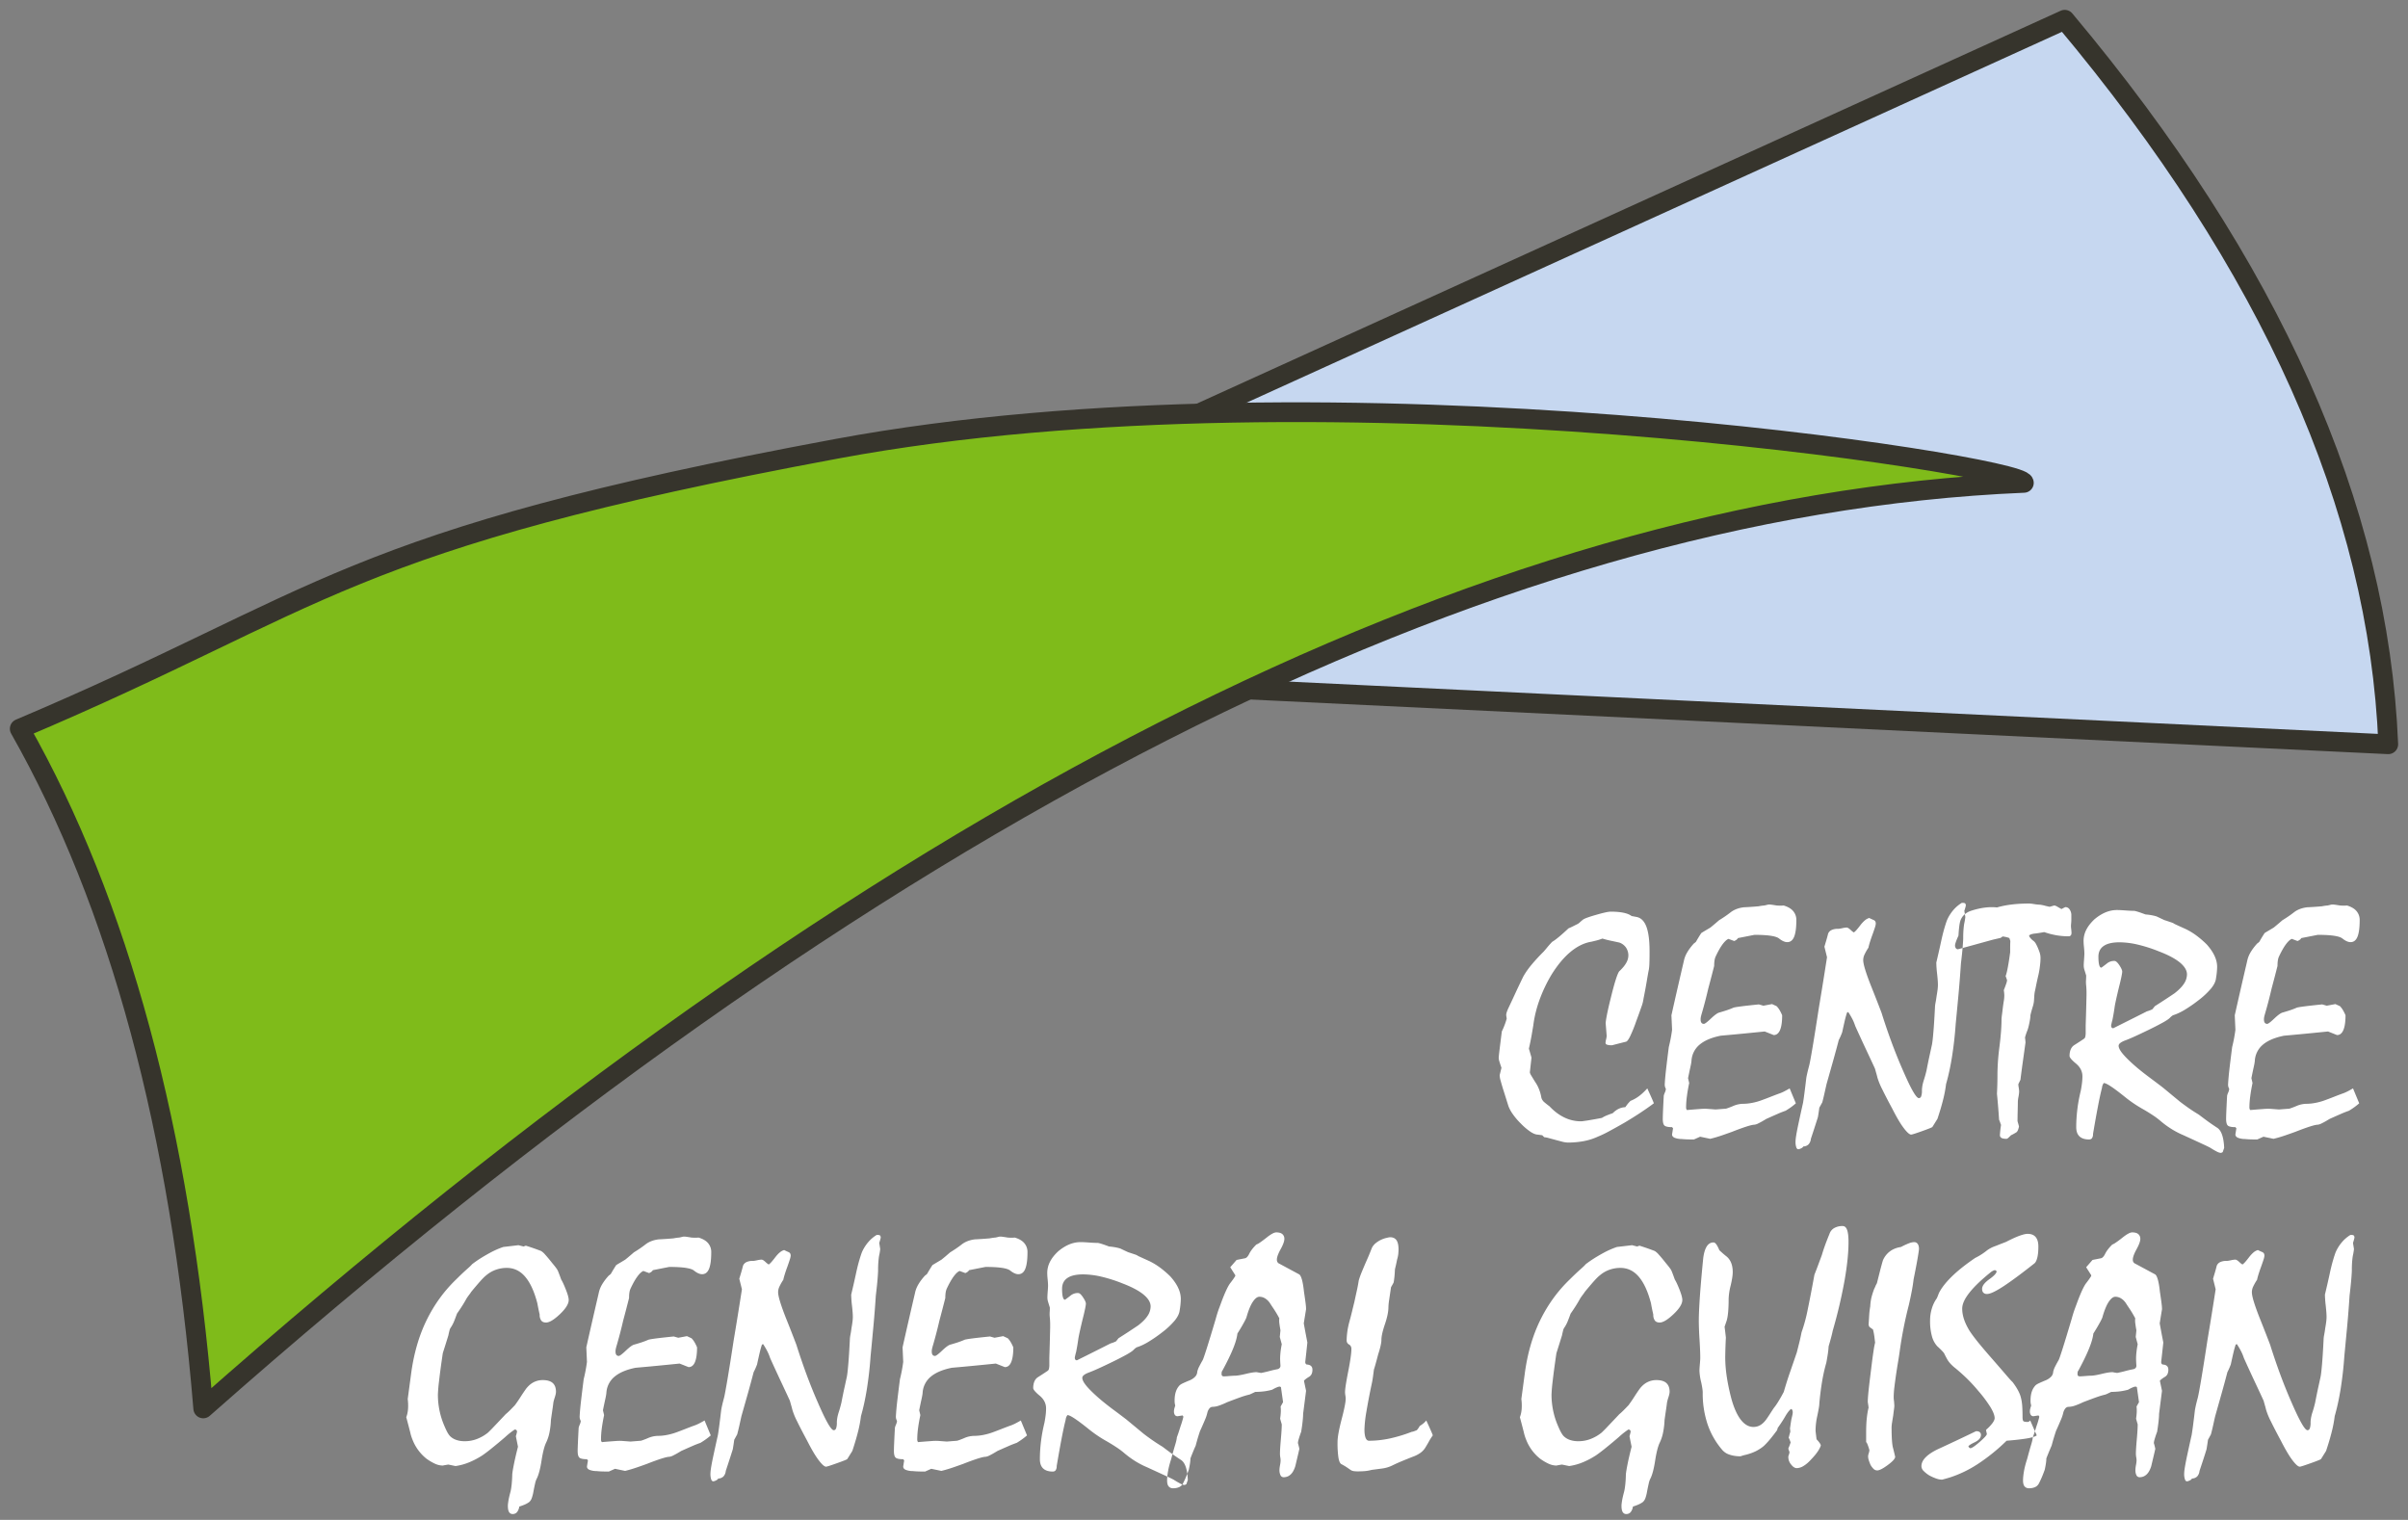 <svg xmlns="http://www.w3.org/2000/svg" width="122" height="77" viewBox="0 0 122 77">
    <rect x="0" y="0" width="122" height="77" fill="#808080" stroke="none"/>
    <g fill="none" fill-rule="evenodd">
        <path fill="#FFF" d="M83.79 55.896c-.166.126-.371.271-.616.435-.246.165-.533.345-.864.543-.297.17-.56.316-.789.439a5.42 5.42 0 0 1-.574.275 3.01 3.01 0 0 1-.72.226 4.29 4.29 0 0 1-.776.07c-.083 0-.175-.012-.277-.037a48.82 48.82 0 0 1-.69-.185 1.402 1.402 0 0 0-.248-.05l-.099-.098-.24-.033c-.104-.005-.23-.057-.375-.156a3.133 3.133 0 0 1-.476-.41 3.374 3.374 0 0 1-.4-.469 1.85 1.85 0 0 1-.22-.402l-.222-.707a11.676 11.676 0 0 1-.174-.583 1.02 1.02 0 0 1-.05-.287l.091-.37a7.841 7.841 0 0 1-.103-.312.714.714 0 0 1-.037-.19c0-.043.014-.177.041-.402l.116-.936a3.73 3.73 0 0 0 .248-.649l-.025-.18c0-.045.01-.095.029-.153.02-.057.045-.122.078-.193.127-.268.254-.54.38-.813.127-.274.254-.54.38-.797.11-.197.253-.4.426-.608a9.51 9.51 0 0 1 .6-.649c.049-.054.11-.126.181-.213.072-.088.157-.184.256-.288.094-.054.208-.138.343-.25.135-.113.296-.256.484-.432a2.7 2.7 0 0 0 .198-.09l.28-.14a.666.666 0 0 0 .104-.082c.041-.038.09-.08.145-.123.06-.055.28-.137.66-.246.38-.11.629-.165.744-.165.254 0 .469.018.645.054.176.035.317.091.421.168l.265.05c.22.049.383.216.487.5.105.285.157.696.157 1.233 0 .252-.002.453-.008.603a2.29 2.29 0 0 1-.025.309c-.033.164-.07.37-.111.62-.042.249-.095.538-.161.866a1.91 1.91 0 0 1-.112.432c-.069.2-.158.447-.268.743a7.355 7.355 0 0 1-.298.735c-.083.167-.151.259-.207.275-.22.055-.457.115-.71.181a.792.792 0 0 1-.256-.029c-.05-.019-.075-.05-.075-.094a.89.89 0 0 1 .03-.18.895.895 0 0 0 .028-.173l-.05-.633c0-.076.023-.227.067-.452.044-.224.11-.512.198-.862.094-.383.176-.686.248-.908.071-.222.13-.36.173-.415.16-.148.277-.289.352-.423a.768.768 0 0 0 .111-.365.725.725 0 0 0-.111-.403.694.694 0 0 0-.335-.263 20.146 20.146 0 0 0-.434-.094 4.795 4.795 0 0 1-.434-.111 2.628 2.628 0 0 1-.31.099l-.235.057c-.37.06-.723.23-1.062.51-.339.279-.662.665-.97 1.158a7.46 7.46 0 0 0-.612 1.285c-.155.43-.26.861-.314 1.294l-.083.489c-.033.194-.08.423-.14.686.05.164.093.315.132.452l-.083.747a.47.47 0 0 0 .075.168c.05.085.126.21.23.374.062.093.117.203.166.329.05.126.088.268.116.427a.43.43 0 0 0 .062.123c.03.044.065.08.103.107.083.071.163.134.24.189.237.252.489.442.756.57.267.13.552.194.855.194.028 0 .13-.014.31-.041.179-.028.426-.071.74-.132.055-.038.128-.076.218-.115.091-.038.2-.08.327-.123.11-.11.22-.187.33-.234a.79.79 0 0 1 .306-.07l.103-.14c.042-.054.095-.114.162-.18.165-.066.316-.152.454-.259.138-.107.27-.231.397-.374.22.477.33.729.33.756zm6.882-.756l.314.756c-.06.055-.133.114-.218.177-.086.063-.186.13-.302.2a4.955 4.955 0 0 0-.417.165c-.163.071-.349.154-.558.247-.16.098-.29.172-.393.221a.614.614 0 0 1-.21.074c-.072 0-.203.03-.393.09-.19.061-.44.151-.748.272-.165.06-.34.122-.524.185a7.02 7.02 0 0 1-.575.168l-.512-.107-.314.14c-.105 0-.21-.001-.318-.004a3.677 3.677 0 0 1-.31-.02.941.941 0 0 1-.36-.066c-.08-.039-.12-.094-.12-.165l.05-.312-.05-.057c-.187 0-.312-.025-.375-.074-.064-.05-.095-.165-.095-.345 0-.083.004-.22.012-.411.008-.192.02-.441.037-.748 0-.027.018-.085.054-.172a.588.588 0 0 0 .054-.19.501.501 0 0 1-.05-.13.55.55 0 0 1-.008-.09c.01-.214.034-.477.07-.79.036-.312.081-.681.136-1.108a7.71 7.71 0 0 0 .166-.871l-.033-.74c.203-.909.413-1.823.628-2.743.033-.164.095-.32.186-.468.09-.148.2-.29.326-.428a.514.514 0 0 0 .107-.09 7.91 7.91 0 0 1 .265-.435c.033-.022.087-.055.16-.099l.303-.18a16.048 16.048 0 0 0 .438-.37c.209-.126.403-.259.582-.399.18-.14.404-.226.674-.258a17.666 17.666 0 0 0 .743-.05c.11-.022.207-.035.29-.04.055-.012.103-.023.144-.034a.44.44 0 0 1 .112-.016c.033 0 .078.004.136.012.058.008.136.02.235.037.078.006.144.008.199.008.055 0 .107-.002.157-.008.22.066.383.162.487.288a.684.684 0 0 1 .157.452c0 .377-.037.658-.111.842-.075.183-.192.275-.351.275-.122 0-.26-.062-.414-.185-.154-.123-.57-.185-1.247-.185l-.835.164a.299.299 0 0 1-.095.099.642.642 0 0 1-.095.05l-.29-.108c-.087.033-.187.124-.297.271-.11.148-.226.351-.347.608a.727.727 0 0 0-.062.206c-.014.082-.02.178-.02.287-.1.395-.199.775-.298 1.142a22.293 22.293 0 0 1-.33 1.265c-.017.055-.03.107-.042.156a.676.676 0 0 0-.016.148c0 .071.014.126.041.164.028.039.069.058.124.058.05 0 .17-.09.36-.271.19-.18.331-.282.425-.304.116-.033.233-.069.351-.107a4.15 4.15 0 0 0 .368-.14c.05-.016.18-.038.392-.065.213-.028.509-.06.889-.099l.231.066.438-.082.231.106a.993.993 0 0 1 .153.202c.047.08.09.165.128.258 0 .33-.035.578-.107.748-.072.17-.18.255-.322.255l-.455-.181c-.374.038-.745.075-1.111.11-.367.036-.74.07-1.12.104-.463.093-.818.243-1.066.451a1.149 1.149 0 0 0-.413.822c-.005.071-.025.18-.058.328-.033.148-.071.332-.116.55l.058.247c-.05.236-.088.457-.115.666a4.303 4.303 0 0 0-.042.558.22.22 0 0 0 .025.12c.017.024.036.03.058.02.264-.022.476-.039.636-.05a2.59 2.59 0 0 1 .339-.008l.438.033.52-.04c.056-.012.175-.056.36-.132a1.32 1.32 0 0 1 .5-.115c.16 0 .32-.017.483-.05.163-.032.318-.076.467-.131.149-.055.296-.11.442-.168.146-.058.294-.114.442-.169.055-.016.128-.046.22-.09.09-.044.196-.102.317-.173zm1.893-6.645l-.132-.534.099-.333c.033-.112.063-.223.09-.333a.352.352 0 0 1 .17-.176.699.699 0 0 1 .318-.062c.05 0 .125-.01.227-.033a1.2 1.2 0 0 1 .22-.033c.049 0 .115.039.198.115.082.077.14.12.173.132a.931.931 0 0 0 .145-.14c.058-.066.128-.153.21-.263.072-.087.141-.159.207-.213a.586.586 0 0 1 .215-.115c.088.044.165.08.231.107a.187.187 0 0 1 .079.073.26.26 0 0 1 .02.115.813.813 0 0 1-.04.177c-.028.09-.07.212-.125.366a7.45 7.45 0 0 0-.14.41c-.033.11-.055.195-.066.255a2.7 2.7 0 0 0-.195.34.68.68 0 0 0-.07.284c0 .11.033.273.1.49.065.215.162.485.289.808.176.438.355.896.537 1.372.165.526.338 1.034.52 1.524s.372.96.57 1.409c.204.47.372.821.504 1.051.133.23.232.345.298.345.055 0 .095-.031.12-.094a.882.882 0 0 0 .037-.3c0-.055.007-.126.02-.214.014-.087.038-.183.07-.287.05-.148.097-.315.141-.501.055-.285.106-.534.153-.748l.12-.55c.022-.099.047-.307.074-.625.028-.317.055-.747.083-1.29 0-.054.01-.13.029-.23.02-.098.037-.21.054-.336.022-.126.038-.234.05-.325.01-.09.016-.17.016-.242 0-.126-.014-.313-.042-.563a5.597 5.597 0 0 1-.04-.562c.082-.345.159-.682.23-1.01.061-.285.119-.522.174-.711.055-.19.102-.333.14-.431a2.04 2.04 0 0 1 .323-.514 1.78 1.78 0 0 1 .421-.357h.066c.055 0 .093.01.112.033.02.022.029.057.029.106a2.534 2.534 0 0 1-.075.263c.017.099.033.203.05.312a3.194 3.194 0 0 1-.058.345c-.01.06-.022.152-.033.276a5.138 5.138 0 0 0-.016.447c0 .066-.009.207-.025.423-.017.217-.047.506-.091.867a55.904 55.904 0 0 1-.12 1.536c-.047.51-.095 1.019-.145 1.528a18.903 18.903 0 0 1-.19 1.68c-.082.507-.181.96-.297 1.36a6.24 6.24 0 0 1-.153.805c-.074.295-.17.616-.285.96l-.256.411c-.017.022-.19.092-.52.21-.331.118-.516.176-.554.176-.083 0-.207-.108-.372-.324-.166-.216-.361-.546-.587-.99-.215-.4-.386-.73-.512-.99a3.411 3.411 0 0 1-.24-.587 3.388 3.388 0 0 0-.05-.189 37.397 37.397 0 0 1-.074-.263c-.11-.24-.25-.54-.417-.895a86.395 86.395 0 0 1-.583-1.265 2.275 2.275 0 0 0-.144-.35 3.979 3.979 0 0 0-.211-.357l-.058.025c-.038.11-.077.246-.116.41-.038.165-.082.362-.132.592a3.38 3.38 0 0 1-.173.394c-.083.318-.177.663-.281 1.035l-.339 1.2-.1.443a9.863 9.863 0 0 1-.115.477l-.149.27a12.77 12.77 0 0 1-.074.485 73.558 73.558 0 0 1-.355 1.093.475.475 0 0 1-.12.283.381.381 0 0 1-.26.103.217.217 0 0 1-.067.07.534.534 0 0 1-.165.07c-.055.01-.096-.018-.124-.086a.84.84 0 0 1-.041-.3c0-.077.014-.197.041-.362.028-.164.07-.372.124-.624a86.002 86.002 0 0 1 .215-.978c.022-.131.047-.304.074-.517.028-.214.058-.46.091-.74.011-.07.03-.16.054-.266.025-.107.057-.232.095-.374.028-.11.083-.407.165-.891.083-.485.19-1.16.323-2.025.143-.85.28-1.704.413-2.563zm8.61-2.522c.226-.066.472-.115.74-.148.267-.033.563-.05.888-.05.06 0 .15.01.268.03.119.019.214.028.286.028.104.017.184.033.24.05.06.016.142.035.247.057l.231-.066c.05.006.104.026.162.062.057.035.128.075.21.119.044-.027.108-.06.19-.099.083 0 .15.032.203.095a.529.529 0 0 1 .103.267v.259c0 .084-.005.173-.016.267a.94.94 0 0 0 .008.205c.01.093.016.164.016.213 0 .06-.013.105-.041.132a.146.146 0 0 1-.107.041c-.21 0-.416-.018-.62-.053a3.874 3.874 0 0 1-.612-.16c-.176.032-.33.057-.462.073a.823.823 0 0 0-.232.05c-.05.022-.074.049-.074.082a.776.776 0 0 0 .231.246.546.546 0 0 1 .132.177c.05.09.102.212.157.365a.89.89 0 0 1 .058.329c0 .115-.01.259-.033.431a3.727 3.727 0 0 1-.074.423c-.05.214-.088.39-.116.53-.027.14-.05.245-.066.316-.01.055-.02.12-.025.198l-.016.262a1.383 1.383 0 0 1-.066.308 6.808 6.808 0 0 0-.116.423c0 .072-.008.154-.025.247-.016.093-.038.2-.066.32a1.733 1.733 0 0 1-.078.243c-.036.09-.07.195-.104.316.011.082.02.167.025.255l-.066.476-.1.715c-.032.24-.063.473-.09.698-.033.066-.069.14-.107.222 0 .038.006.097.02.176.014.08.02.144.02.193 0 .06-.01.15-.032.267a1.58 1.58 0 0 0-.033.26c0 .103-.003.265-.009.484-.005.219-.008.383-.008.493.028.093.053.183.075.27a1.106 1.106 0 0 1-.054.186.28.28 0 0 1-.079.11c-.099.06-.19.11-.272.148-.055.055-.1.099-.137.132-.035.033-.067.049-.095.049-.12 0-.206-.016-.256-.05a.151.151 0 0 1-.074-.13c.01-.181.03-.357.058-.526a.702.702 0 0 1-.038-.099 1.972 1.972 0 0 0-.062-.164 39.463 39.463 0 0 0-.107-1.315c.017-.323.025-.649.025-.977 0-.154.007-.347.02-.58.014-.232.04-.502.079-.808.039-.307.066-.575.083-.805.016-.23.024-.42.024-.567 0-.066.007-.15.021-.25.014-.102.029-.227.046-.375.016-.126.033-.24.05-.34.016-.102.024-.194.024-.276 0-.044-.003-.09-.008-.14a4.265 4.265 0 0 0-.017-.13c.055-.138.096-.249.124-.333a.715.715 0 0 0 .041-.169 3.278 3.278 0 0 0-.074-.213c.033-.077.069-.215.107-.415.039-.2.08-.462.124-.785v-.238c0-.093.003-.205.009-.337l-.05-.148a.796.796 0 0 0-.12-.04 1.496 1.496 0 0 0-.219-.042l-.107.074-.22.05a5.826 5.826 0 0 0-.235.057c-.573.159-1.14.315-1.702.468a.13.13 0 0 1-.107-.053.229.229 0 0 1-.042-.144c0-.033.014-.09.042-.173.027-.082.071-.188.132-.32.01-.192.025-.35.041-.476.017-.126.036-.222.058-.288a.75.75 0 0 1 .203-.304c.09-.082.2-.145.326-.189.253-.082.49-.137.71-.164.22-.027.425-.03.612-.008zm6.164 7.007c0 .11.079.256.236.44.157.183.392.409.706.677.204.17.415.335.633.497.217.162.433.324.648.489.094.076.215.176.364.3l.52.43c.144.11.294.22.45.33.158.109.327.219.509.328.121.093.256.194.405.304.149.11.32.227.512.353.11.066.196.185.256.358.06.172.097.395.108.669l-.075.214-.082.04a.52.52 0 0 1-.22-.07 4.438 4.438 0 0 1-.342-.2 8.594 8.594 0 0 0-.376-.181c-.223-.104-.544-.252-.963-.444a4.333 4.333 0 0 1-.636-.332 4.702 4.702 0 0 1-.529-.39 3.65 3.65 0 0 0-.36-.272 9 9 0 0 0-.516-.32 6.514 6.514 0 0 1-.884-.591c-.298-.241-.54-.425-.727-.55-.187-.127-.317-.19-.389-.19a.457.457 0 0 0-.09.238c-.067.258-.137.582-.211.974-.075.391-.156.847-.244 1.368a.362.362 0 0 1-.05.21c-.033.046-.082.069-.148.069-.215 0-.378-.052-.488-.156-.11-.104-.165-.26-.165-.468 0-.28.018-.573.054-.88.035-.306.095-.63.177-.969.028-.148.049-.28.062-.398a2.81 2.81 0 0 0 .021-.325c0-.252-.109-.468-.326-.649-.218-.18-.327-.309-.327-.386 0-.12.018-.226.054-.316a.499.499 0 0 1 .161-.218c.182-.115.35-.224.504-.328a.17.17 0 0 0 .079-.111.893.893 0 0 0 .02-.218v-.353c.017-.487.03-.994.042-1.52v-.18a4 4 0 0 0-.017-.32 1.57 1.57 0 0 1-.008-.276c.005-.085.008-.163.008-.234l-.087-.283a.759.759 0 0 1-.037-.226c0-.066.006-.169.017-.308.01-.14.016-.24.016-.3 0-.077-.007-.184-.02-.32a3.383 3.383 0 0 1-.021-.313c0-.197.045-.386.136-.567.091-.18.23-.358.417-.534.182-.153.368-.27.558-.349.19-.08.384-.119.583-.119.093 0 .233.007.417.02.185.014.33.021.434.021.071 0 .267.06.587.181.126.011.24.026.338.045.1.02.18.04.24.062l.322.152a.772.772 0 0 0 .166.061 8.9 8.9 0 0 0 .243.083c.07.021.126.049.17.082a77.862 77.862 0 0 0 .578.263c.198.098.384.213.558.345.173.131.337.273.492.427.176.197.308.39.396.579.088.189.132.376.132.563a3.783 3.783 0 0 1-.058.575c-.016.158-.099.33-.247.513a4.006 4.006 0 0 1-.645.604 7.19 7.19 0 0 1-.694.48c-.215.129-.413.22-.595.275a.904.904 0 0 0-.165.14c-.055.055-.171.132-.347.23a15.2 15.2 0 0 1-.72.37c-.55.268-.941.445-1.173.53-.23.085-.347.176-.347.275zm-.867-3.96c.104-.076.204-.152.297-.226a.57.57 0 0 1 .364-.11c.066 0 .147.072.244.217.096.145.144.254.144.325 0 .038-.014.126-.041.263-.028.137-.072.323-.132.558-.127.531-.199.864-.215.998a10.37 10.37 0 0 1-.108.629 2.69 2.69 0 0 0-.066.279c0 .05.01.085.03.107a.1.1 0 0 0 .078.033c1.096-.548 1.663-.833 1.702-.855a1.662 1.662 0 0 0 .281-.107l.124-.156c.32-.202.65-.418.991-.648.215-.165.375-.326.48-.485a.86.86 0 0 0 .157-.477c0-.202-.119-.402-.356-.6-.237-.196-.592-.385-1.066-.566a7.468 7.468 0 0 0-1.099-.35 4.16 4.16 0 0 0-.9-.11c-.353 0-.619.062-.798.185-.179.123-.268.305-.268.546 0 .186.014.327.041.423.028.096.066.138.116.127zm12.742 6.12l.314.756c-.061.055-.134.114-.22.177-.085.063-.185.13-.3.2a4.955 4.955 0 0 0-.418.165c-.163.071-.349.154-.558.247-.16.098-.29.172-.393.221a.614.614 0 0 1-.21.074c-.072 0-.203.03-.393.09-.19.061-.439.151-.748.272-.165.06-.34.122-.524.185a7.02 7.02 0 0 1-.575.168l-.512-.107-.314.14c-.105 0-.21-.001-.318-.004a3.677 3.677 0 0 1-.31-.02.941.941 0 0 1-.36-.066c-.08-.039-.12-.094-.12-.165l.05-.312-.05-.057c-.186 0-.312-.025-.375-.074-.063-.05-.095-.165-.095-.345 0-.083.004-.22.012-.411.009-.192.02-.441.037-.748 0-.027.018-.085.054-.172a.588.588 0 0 0 .054-.19.501.501 0 0 1-.05-.13.55.55 0 0 1-.008-.09c.011-.214.034-.477.07-.79.036-.312.082-.681.137-1.108a7.71 7.71 0 0 0 .165-.871l-.033-.74c.204-.909.413-1.823.628-2.743.033-.164.095-.32.186-.468.09-.148.2-.29.326-.428a.514.514 0 0 0 .108-.09 7.909 7.909 0 0 1 .264-.435c.033-.022.087-.055.161-.099l.302-.18a16.046 16.046 0 0 0 .438-.37c.209-.126.403-.259.582-.399.18-.14.404-.226.674-.258a17.666 17.666 0 0 0 .743-.05c.11-.022.207-.035.29-.04.055-.012.103-.023.144-.034a.44.44 0 0 1 .112-.016c.033 0 .078.004.136.012.058.008.136.02.236.037.077.006.143.008.198.008.055 0 .107-.002.157-.008.22.066.383.162.487.288a.684.684 0 0 1 .157.452c0 .377-.037.658-.111.842-.074.183-.192.275-.351.275-.122 0-.26-.062-.413-.185-.155-.123-.57-.185-1.248-.185l-.835.164a.299.299 0 0 1-.095.099.642.642 0 0 1-.095.05l-.29-.108c-.087.033-.186.124-.297.271-.11.148-.225.351-.347.608a.727.727 0 0 0-.062.206c-.013.082-.02.178-.02.287a67.2 67.2 0 0 1-.298 1.142 22.292 22.292 0 0 1-.33 1.265c-.017.055-.03.107-.042.156a.676.676 0 0 0-.016.148c0 .071.014.126.041.164.028.039.07.058.124.058.05 0 .17-.09.36-.271.19-.18.332-.282.425-.304.116-.033.233-.069.351-.107a4.15 4.15 0 0 0 .368-.14c.05-.016.18-.038.393-.065.212-.028.508-.06.888-.099l.231.066.438-.082.232.106a.993.993 0 0 1 .152.202c.047.08.09.165.129.258 0 .33-.036.578-.108.748-.072.17-.179.255-.322.255l-.455-.181c-.374.038-.745.075-1.111.11-.366.036-.74.07-1.12.104-.462.093-.818.243-1.066.451a1.149 1.149 0 0 0-.413.822c-.005.071-.025.18-.058.328a27.05 27.05 0 0 0-.115.55l.057.247c-.05.236-.088.457-.115.666a4.303 4.303 0 0 0-.042.558.22.22 0 0 0 .025.12c.017.024.036.03.058.02.265-.022.477-.039.636-.05a2.59 2.59 0 0 1 .34-.008l.437.033.52-.04c.056-.012.176-.056.36-.132a1.32 1.32 0 0 1 .5-.115c.16 0 .321-.017.483-.05.163-.032.319-.076.467-.131.15-.055.296-.11.442-.168.146-.058.294-.114.443-.169.055-.016.128-.046.219-.09.09-.044.196-.102.318-.173zM26.64 63.108a12.76 12.76 0 0 1 .777.271.896.896 0 0 1 .202.181c.09.099.208.238.351.42.16.19.255.318.285.381.03.063.09.218.178.464.06.093.139.262.235.506.097.243.145.42.145.53 0 .197-.149.436-.446.718-.298.282-.532.423-.703.423-.11 0-.191-.034-.243-.102a.487.487 0 0 1-.079-.3c-.05-.22-.088-.408-.116-.567-.154-.597-.359-1.046-.615-1.347-.256-.302-.569-.452-.938-.452-.187 0-.37.031-.55.094a1.553 1.553 0 0 0-.491.284c-.077.06-.18.161-.306.304-.127.142-.278.32-.454.534a1.149 1.149 0 0 1-.091.131 3.44 3.44 0 0 0-.14.197c-.05.093-.115.204-.195.333-.08.129-.178.275-.293.44-.05.142-.1.273-.149.394a1.8 1.8 0 0 1-.182.336.402.402 0 0 0-.05.128 5.61 5.61 0 0 0-.057.25l-.128.411-.153.485c-.088.597-.152 1.069-.19 1.417a8.076 8.076 0 0 0-.058.677 3.97 3.97 0 0 0 .256 1.413c.066.17.13.315.19.436.06.12.119.208.174.263a.815.815 0 0 0 .314.189c.126.043.267.065.421.065.22 0 .43-.038.628-.115a2.08 2.08 0 0 0 .554-.32 6.37 6.37 0 0 0 .297-.3c.149-.156.35-.368.603-.637.055-.043.123-.105.203-.184.08-.08.166-.169.26-.267.105-.143.203-.285.293-.428.091-.142.184-.279.277-.41.116-.148.244-.258.385-.329a1 1 0 0 1 .458-.107c.226 0 .394.05.504.148.11.099.165.247.165.444 0 .066-.019.157-.057.275-.039.118-.064.21-.075.275a9.64 9.64 0 0 1-.05.366l-.074.513a3.985 3.985 0 0 1-.078.657 2.099 2.099 0 0 1-.17.501c-.088.187-.163.485-.227.896-.063.41-.142.712-.235.903a.943.943 0 0 0-.091.26 9.651 9.651 0 0 0-.091.447 1.894 1.894 0 0 1-.079.296.483.483 0 0 1-.128.197 1.22 1.22 0 0 1-.181.107c-.078.038-.185.079-.323.123a.577.577 0 0 1-.115.283.281.281 0 0 1-.224.095.198.198 0 0 1-.177-.099c-.042-.066-.062-.172-.062-.32 0-.055.01-.141.029-.26.019-.117.053-.266.103-.447.022-.087.041-.205.058-.353.016-.148.027-.329.033-.542.01-.11.04-.282.087-.518.047-.235.114-.525.202-.87l-.107-.534c.022-.066.041-.14.058-.222 0-.039-.01-.067-.03-.086-.019-.02-.048-.03-.086-.03a3.827 3.827 0 0 0-.48.379 25.73 25.73 0 0 1-.71.591 8.144 8.144 0 0 1-.446.337c-.22.142-.444.26-.67.353a2.838 2.838 0 0 1-.694.19l-.363-.075c-.11.017-.204.033-.281.05a.972.972 0 0 1-.389-.09 2.479 2.479 0 0 1-.446-.264 2.283 2.283 0 0 1-.694-.944 2.278 2.278 0 0 1-.124-.395 48.21 48.21 0 0 0-.198-.755c.05-.132.08-.274.09-.428a2.513 2.513 0 0 0-.016-.493l.165-1.232c.133-1.03.393-1.944.781-2.743.389-.8.894-1.498 1.517-2.095.209-.208.385-.375.528-.501.144-.126.235-.214.273-.263.121-.093.255-.186.4-.28.147-.092.305-.186.476-.279a4.355 4.355 0 0 1 .702-.312l.769-.09.256.066.116-.042zm9.056 8.856l.314.756c-.06.054-.133.113-.219.176-.085.063-.186.13-.301.201a4.955 4.955 0 0 0-.418.165c-.162.07-.348.153-.557.246-.16.099-.291.173-.393.222a.614.614 0 0 1-.21.074c-.072 0-.203.03-.393.09s-.44.15-.748.271c-.165.06-.34.122-.525.185a7.02 7.02 0 0 1-.574.169l-.512-.107-.314.14c-.105 0-.211-.002-.318-.005a3.677 3.677 0 0 1-.31-.02.941.941 0 0 1-.36-.066c-.08-.038-.12-.093-.12-.164l.05-.312-.05-.058c-.187 0-.312-.025-.375-.074-.064-.05-.096-.164-.096-.345 0-.082.005-.219.013-.41.008-.192.02-.441.037-.748 0-.027.018-.085.054-.173a.588.588 0 0 0 .053-.189.501.501 0 0 1-.05-.131.55.55 0 0 1-.007-.09c.01-.214.034-.477.07-.789.036-.312.081-.682.136-1.109a7.71 7.71 0 0 0 .165-.87l-.033-.74c.204-.91.414-1.824.628-2.744.033-.164.095-.32.186-.468.091-.148.2-.29.327-.427a.514.514 0 0 0 .107-.09 7.91 7.91 0 0 1 .265-.436c.033-.022.086-.055.16-.098.075-.044.176-.104.302-.181a16.048 16.048 0 0 0 .438-.37c.21-.126.404-.259.583-.398.179-.14.403-.226.673-.259a17.665 17.665 0 0 0 .744-.05c.11-.021.207-.035.29-.04.054-.011.102-.022.144-.033a.44.44 0 0 1 .111-.017c.033 0 .079.005.137.013.058.008.136.02.235.037.077.005.143.008.199.008.055 0 .107-.003.157-.008.22.065.382.161.487.287a.684.684 0 0 1 .157.452c0 .378-.037.659-.111.842-.075.183-.192.275-.352.275-.12 0-.259-.061-.413-.185-.154-.123-.57-.184-1.248-.184-.28.054-.559.11-.834.164a.299.299 0 0 1-.095.098.642.642 0 0 1-.095.05l-.29-.107c-.088.033-.187.123-.297.271-.11.148-.226.35-.347.608a.727.727 0 0 0-.062.205c-.014.082-.02.178-.02.288-.1.394-.199.775-.298 1.142a22.293 22.293 0 0 1-.33 1.265c-.017.054-.03.106-.042.156a.676.676 0 0 0-.016.148c0 .07.013.126.04.164.028.038.07.057.125.057.05 0 .17-.09.36-.27.19-.181.331-.283.425-.305.116-.032.233-.068.351-.106a4.15 4.15 0 0 0 .368-.14c.05-.016.18-.038.392-.066.212-.027.508-.06.889-.098l.23.065.439-.082.231.107a.993.993 0 0 1 .153.201c.047.08.09.166.128.259 0 .329-.036.578-.107.748-.072.17-.18.254-.323.254l-.454-.18c-.375.038-.745.075-1.111.11-.367.036-.74.07-1.12.103-.463.093-.818.244-1.066.452a1.149 1.149 0 0 0-.413.821c-.006.072-.025.181-.058.329-.033.148-.072.331-.116.55l.058.247c-.05.235-.088.457-.116.665a4.303 4.303 0 0 0-.04.559.22.22 0 0 0 .024.119c.016.024.036.031.058.02.264-.022.476-.038.636-.049a2.59 2.59 0 0 1 .339-.008l.438.033.52-.041c.055-.011.175-.055.36-.132a1.32 1.32 0 0 1 .5-.115c.16 0 .32-.016.483-.05.163-.032.318-.076.467-.13.149-.055.296-.111.442-.169.146-.057.293-.114.442-.168.055-.017.128-.047.22-.09.09-.044.196-.102.317-.173zm1.893-6.646l-.133-.534.1-.332c.033-.113.063-.224.09-.333a.352.352 0 0 1 .17-.177.699.699 0 0 1 .318-.061c.05 0 .125-.011.227-.033a1.2 1.2 0 0 1 .22-.033c.049 0 .115.038.197.115.083.077.14.12.174.131a.931.931 0 0 0 .145-.14c.057-.065.128-.153.21-.262.072-.088.14-.159.207-.214a.586.586 0 0 1 .215-.115c.088.044.165.08.231.107a.187.187 0 0 1 .079.074.26.26 0 0 1 .02.115.813.813 0 0 1-.041.177c-.028.09-.069.212-.124.365a7.45 7.45 0 0 0-.14.41c-.034.11-.056.195-.067.256a2.7 2.7 0 0 0-.194.34.68.68 0 0 0-.07.284c0 .11.033.272.1.489.065.216.162.486.288.809.177.438.356.895.537 1.372.166.525.34 1.033.521 1.523.182.49.372.96.57 1.41.204.47.372.82.504 1.05.132.23.232.346.298.346.055 0 .095-.032.12-.095a.882.882 0 0 0 .037-.3c0-.054.007-.126.02-.213.014-.088.038-.184.07-.288.05-.148.097-.315.141-.5.055-.286.106-.535.153-.748l.12-.55c.022-.1.047-.307.074-.625.028-.318.055-.748.083-1.29 0-.054.01-.131.029-.23.019-.098.037-.21.053-.337.022-.125.039-.234.05-.324.011-.09.017-.171.017-.242 0-.126-.014-.314-.042-.563a5.597 5.597 0 0 1-.041-.563c.083-.345.16-.682.231-1.01.06-.285.119-.522.174-.71.055-.19.102-.333.14-.432a2.04 2.04 0 0 1 .323-.513 1.78 1.78 0 0 1 .421-.358h.066c.055 0 .092.011.112.033.019.022.029.058.029.107a2.534 2.534 0 0 1-.075.263c.017.098.033.202.05.312a3.194 3.194 0 0 1-.058.345c-.011.06-.022.152-.033.275a5.138 5.138 0 0 0-.017.448c0 .066-.008.207-.024.423-.017.216-.047.505-.091.867a55.903 55.903 0 0 1-.12 1.536c-.047.509-.095 1.018-.145 1.528a18.903 18.903 0 0 1-.19 1.68c-.082.506-.182.96-.297 1.359a6.24 6.24 0 0 1-.153.805c-.075.296-.17.616-.285.961l-.256.41c-.017.023-.19.093-.521.21-.33.118-.515.177-.554.177-.082 0-.206-.108-.371-.325-.166-.216-.361-.546-.587-.99-.215-.4-.386-.73-.512-.99a3.411 3.411 0 0 1-.24-.587 3.389 3.389 0 0 0-.05-.189 37.397 37.397 0 0 1-.074-.262c-.11-.241-.25-.54-.417-.896a86.396 86.396 0 0 1-.583-1.265 2.275 2.275 0 0 0-.145-.349 3.979 3.979 0 0 0-.21-.357l-.058.024c-.039.11-.077.247-.116.411-.038.164-.082.362-.132.592a3.38 3.38 0 0 1-.174.394c-.082.317-.176.662-.28 1.035l-.34 1.2-.098.443a9.863 9.863 0 0 1-.116.476l-.149.271a12.77 12.77 0 0 1-.074.485 73.555 73.555 0 0 1-.355 1.093.475.475 0 0 1-.12.283.381.381 0 0 1-.26.103.217.217 0 0 1-.067.07.534.534 0 0 1-.165.07c-.055.01-.096-.019-.124-.087a.84.84 0 0 1-.041-.3c0-.076.014-.197.041-.361.028-.165.069-.373.124-.625a86.002 86.002 0 0 1 .215-.977c.022-.132.047-.304.074-.518.028-.213.058-.46.091-.739.011-.071.029-.16.054-.267.025-.107.056-.231.095-.374.027-.11.082-.406.165-.891s.19-1.16.322-2.025c.144-.849.281-1.703.414-2.563zm14.13 6.646l.314.756c-.06.054-.134.113-.22.176-.085.063-.185.13-.3.201a4.955 4.955 0 0 0-.418.165c-.163.07-.349.153-.558.246-.16.099-.29.173-.392.222a.614.614 0 0 1-.211.074c-.072 0-.203.03-.393.09s-.439.15-.748.271c-.165.06-.34.122-.524.185a7.02 7.02 0 0 1-.575.169l-.512-.107-.314.14c-.105 0-.21-.002-.318-.005a3.677 3.677 0 0 1-.31-.02.941.941 0 0 1-.36-.066c-.08-.038-.12-.093-.12-.164l.05-.312-.05-.058c-.186 0-.312-.025-.375-.074-.063-.05-.095-.164-.095-.345 0-.082.004-.219.012-.41.009-.192.02-.441.037-.748 0-.027.018-.085.054-.173a.588.588 0 0 0 .054-.189.501.501 0 0 1-.05-.131.55.55 0 0 1-.008-.09c.011-.214.034-.477.07-.789.036-.312.082-.682.137-1.109a7.71 7.71 0 0 0 .165-.87l-.033-.74c.204-.91.413-1.824.628-2.744.033-.164.095-.32.186-.468.09-.148.2-.29.326-.427a.514.514 0 0 0 .108-.09 7.91 7.91 0 0 1 .264-.436c.033-.022.087-.055.161-.098l.302-.181.19-.156.248-.214c.209-.126.403-.259.582-.398.18-.14.404-.226.674-.259a17.665 17.665 0 0 0 .743-.05c.11-.021.207-.035.29-.04.055-.011.103-.022.144-.033a.44.44 0 0 1 .112-.017c.033 0 .078.005.136.013.058.008.136.02.236.037.077.005.143.008.198.008.055 0 .107-.003.157-.008.22.065.383.161.487.287a.684.684 0 0 1 .157.452c0 .378-.037.659-.111.842-.074.183-.192.275-.351.275-.121 0-.26-.061-.413-.185-.155-.123-.57-.184-1.248-.184-.281.054-.56.11-.835.164a.299.299 0 0 1-.095.098.642.642 0 0 1-.095.05l-.29-.107c-.087.033-.186.123-.297.271-.11.148-.225.35-.347.608a.727.727 0 0 0-.062.205c-.013.082-.02.178-.02.288-.1.394-.199.775-.298 1.142a22.293 22.293 0 0 1-.33 1.265c-.017.054-.03.106-.042.156a.676.676 0 0 0-.016.148c0 .07.014.126.041.164.028.038.07.057.124.057.05 0 .17-.09.36-.27.19-.181.332-.283.425-.305.116-.032.233-.068.351-.106a4.15 4.15 0 0 0 .368-.14c.05-.016.18-.038.393-.066.212-.027.508-.06.888-.098l.231.065.438-.082.232.107a.993.993 0 0 1 .152.201c.047.08.09.166.129.259 0 .329-.036.578-.108.748-.071.17-.179.254-.322.254l-.455-.18c-.374.038-.745.075-1.111.11-.366.036-.74.07-1.12.103-.462.093-.818.244-1.066.452a1.149 1.149 0 0 0-.413.821c-.005.072-.025.181-.058.329-.033.148-.071.331-.115.55l.058.247c-.05.235-.089.457-.116.665a4.303 4.303 0 0 0-.041.559.22.22 0 0 0 .024.119c.017.024.036.031.058.02.265-.022.477-.038.636-.049a2.59 2.59 0 0 1 .34-.008l.437.033.52-.041c.056-.011.176-.055.36-.132a1.32 1.32 0 0 1 .5-.115c.16 0 .321-.016.484-.05.162-.032.318-.076.466-.13.15-.055.296-.111.442-.169.146-.057.294-.114.443-.168.055-.017.128-.047.219-.09.09-.044.196-.102.318-.173zm3.115-2.16c0 .109.078.255.235.439.157.183.393.41.707.678.204.17.414.335.632.497.218.161.434.324.649.488l.363.3.52.431c.144.11.294.22.451.329.157.11.327.219.508.329.122.093.257.194.405.304.149.109.32.227.513.353.11.065.195.185.256.357.06.173.096.396.107.67l-.074.213-.083.041a.52.52 0 0 1-.219-.07 4.438 4.438 0 0 1-.343-.2 8.594 8.594 0 0 0-.376-.182c-.223-.104-.544-.251-.962-.443a4.333 4.333 0 0 1-.637-.333 4.703 4.703 0 0 1-.528-.39 3.65 3.65 0 0 0-.36-.271 9 9 0 0 0-.516-.32 6.514 6.514 0 0 1-.885-.592c-.297-.24-.54-.424-.727-.55-.187-.126-.316-.19-.388-.19a.457.457 0 0 0-.091.239c-.066.257-.136.582-.21.973-.075.392-.156.848-.244 1.368a.362.362 0 0 1-.05.21c-.033.046-.083.07-.149.07-.215 0-.377-.053-.487-.157-.11-.104-.166-.26-.166-.468 0-.28.018-.572.054-.879.036-.307.095-.63.178-.97.027-.147.048-.28.062-.398a2.81 2.81 0 0 0 .02-.324c0-.252-.108-.468-.326-.649-.218-.18-.326-.31-.326-.386 0-.12.018-.226.053-.316a.499.499 0 0 1 .161-.218c.182-.115.35-.225.505-.329a.17.17 0 0 0 .078-.11.893.893 0 0 0 .02-.218v-.353c.017-.488.031-.994.042-1.52v-.18a4 4 0 0 0-.016-.321 1.57 1.57 0 0 1-.009-.275c.006-.085.009-.163.009-.235l-.087-.283a.759.759 0 0 1-.037-.226c0-.066.005-.168.016-.308.011-.14.017-.24.017-.3 0-.076-.007-.183-.021-.32a3.383 3.383 0 0 1-.02-.312c0-.197.045-.386.136-.567.09-.18.23-.359.417-.534.182-.153.368-.27.558-.35.19-.079.384-.118.582-.118.094 0 .233.007.418.02.184.014.329.02.433.02.072 0 .268.061.587.182.127.01.24.026.339.045.099.019.179.04.24.061.137.066.245.117.322.152a.772.772 0 0 0 .165.062 8.9 8.9 0 0 0 .244.082c.069.022.125.05.17.082a77.884 77.884 0 0 0 .578.263c.198.099.384.214.557.345.174.132.338.274.492.427.176.197.309.39.397.58.088.188.132.376.132.562a3.783 3.783 0 0 1-.058.575c-.016.159-.1.33-.248.514a4.006 4.006 0 0 1-.644.603 7.19 7.19 0 0 1-.695.48c-.214.13-.413.221-.594.276a.904.904 0 0 0-.166.14c-.055.054-.17.131-.347.23a15.2 15.2 0 0 1-.719.37c-.55.268-.942.444-1.173.53-.231.084-.347.176-.347.274zm-.868-3.96c.105-.077.204-.152.298-.226a.57.57 0 0 1 .363-.11c.066 0 .148.072.244.217.096.145.145.253.145.324 0 .039-.014.126-.042.263a11.4 11.4 0 0 1-.132.559c-.127.531-.198.864-.215.998a10.37 10.37 0 0 1-.107.628 2.69 2.69 0 0 0-.066.28c0 .049.01.084.029.106a.1.1 0 0 0 .078.033 207.71 207.71 0 0 0 1.702-.854 1.662 1.662 0 0 0 .28-.107l.125-.156c.32-.203.65-.419.992-.649.215-.164.375-.326.48-.485a.86.86 0 0 0 .156-.476c0-.203-.118-.403-.355-.6-.237-.197-.592-.386-1.066-.567a7.468 7.468 0 0 0-1.1-.349 4.16 4.16 0 0 0-.9-.11c-.352 0-.618.061-.797.184-.18.123-.269.306-.269.547 0 .186.014.327.042.423.027.095.066.138.115.127zm5.578 5.364a.803.803 0 0 1-.033-.246c0-.181.022-.336.066-.464a.827.827 0 0 1 .198-.325.76.76 0 0 1 .17-.099c.09-.043.21-.095.36-.156a.806.806 0 0 0 .251-.176.389.389 0 0 0 .103-.25 1.13 1.13 0 0 1 .1-.264c.05-.098.107-.205.173-.32.022-.033.088-.222.198-.567.11-.345.265-.851.463-1.52.055-.202.11-.377.165-.525.056-.148.102-.274.14-.378.177-.466.322-.771.435-.916.113-.145.197-.264.252-.357v-.041l-.256-.403.322-.37.413-.082c.083-.01.158-.087.227-.23.07-.142.189-.298.36-.468a.792.792 0 0 0 .186-.103 5.74 5.74 0 0 0 .326-.242c.116-.093.215-.162.298-.205a.457.457 0 0 1 .19-.066c.148 0 .256.03.322.09s.099.14.099.238c0 .12-.063.296-.19.526-.127.23-.19.405-.19.526 0 .055.012.1.037.135a.174.174 0 0 0 .087.07l.991.534c.056.022.105.108.15.259.043.15.08.357.107.62.033.22.059.401.078.546.02.146.029.262.029.35l-.116.714c.055.307.116.63.182.97-.033.323-.069.651-.107.985 0 .033.007.062.02.087.014.024.035.04.062.045.094.005.164.03.211.074.047.044.07.104.07.18a.506.506 0 0 1-.045.235.338.338 0 0 1-.128.135 1.735 1.735 0 0 0-.17.115.512.512 0 0 0-.086.082l.107.51-.149 1.166c0 .099-.008.225-.025.378-.016.153-.04.331-.074.534a4.797 4.797 0 0 0-.124.37.938.938 0 0 0-.041.197c.027.093.052.191.074.295-.033.148-.067.296-.103.444l-.103.435c-.06.192-.14.333-.24.423a.5.5 0 0 1-.347.136.174.174 0 0 1-.161-.095.588.588 0 0 1-.054-.283c0-.055.01-.134.029-.238a1.42 1.42 0 0 0 .029-.238 1 1 0 0 0-.017-.156 1.06 1.06 0 0 1-.016-.173c0-.153.015-.398.045-.735.03-.337.046-.59.046-.76a19.717 19.717 0 0 1-.083-.288 3 3 0 0 0 .033-.316 1.776 1.776 0 0 0-.008-.3l.124-.221-.108-.764-.057-.025a.442.442 0 0 0-.145.037 1.737 1.737 0 0 0-.235.119c-.067.022-.17.045-.31.07-.14.025-.327.04-.558.045a6.1 6.1 0 0 1-.281.131 4.053 4.053 0 0 0-.48.144c-.192.069-.415.152-.669.25a3.533 3.533 0 0 1-.409.17 1.025 1.025 0 0 1-.31.06.212.212 0 0 0-.165.075.554.554 0 0 0-.107.213 1.991 1.991 0 0 1-.12.362c-.063.153-.147.345-.252.575-.022.06-.052.153-.091.28-.039.125-.083.281-.132.467-.033.071-.072.16-.116.267-.044.107-.094.232-.149.374 0 .066-.006.147-.02.242a4.735 4.735 0 0 1-.062.333 9.633 9.633 0 0 1-.112.292 4.948 4.948 0 0 1-.177.39.418.418 0 0 1-.19.193.726.726 0 0 1-.323.062.27.27 0 0 1-.219-.095c-.052-.063-.078-.16-.078-.292 0-.142.016-.305.05-.488.032-.184.085-.385.156-.604.077-.29.144-.526.199-.707.055-.18.085-.314.09-.402.017-.038.042-.107.075-.205.033-.099.072-.22.116-.362.05-.137.096-.293.14-.468l-.041-.066-.265.041c-.06-.005-.104-.03-.132-.074a.32.32 0 0 1-.041-.172c0-.039.005-.081.016-.128.011-.046.028-.102.05-.168zm3-1.511c.126 0 .313-.03.561-.09.248-.061.436-.091.562-.091.077.016.155.03.232.04a6.23 6.23 0 0 0 .405-.094 6.23 6.23 0 0 1 .404-.094.221.221 0 0 0 .124-.062.17.17 0 0 0 .042-.119 6.074 6.074 0 0 1-.017-.337c0-.104.007-.22.02-.349a4.39 4.39 0 0 1 .063-.398l-.1-.37.034-.337a6.576 6.576 0 0 1-.054-.34.975.975 0 0 1-.004-.267 5.42 5.42 0 0 0-.318-.53 8.381 8.381 0 0 1-.17-.259.806.806 0 0 0-.248-.23.552.552 0 0 0-.272-.074c-.11 0-.223.088-.339.263-.116.175-.223.44-.322.797a2.893 2.893 0 0 1-.137.27c-.074.138-.18.316-.318.535-.022.208-.096.467-.223.776-.127.31-.303.672-.529 1.088a.218.218 0 0 0-.045.1.907.907 0 0 0-.004.09c0 .038.01.067.029.086.019.019.048.028.086.028.055 0 .145-.005.269-.016.124-.01.213-.016.268-.016zm9.717 2.267c.22.476.33.728.33.756a3.007 3.007 0 0 0-.198.312c-.06.11-.126.222-.198.337a.942.942 0 0 1-.256.254 1.605 1.605 0 0 1-.364.18c-.198.078-.385.153-.562.227a8.25 8.25 0 0 0-.479.217c-.16.077-.332.128-.516.152l-.533.07a1.865 1.865 0 0 1-.36.062 4.745 4.745 0 0 1-.326.012c-.083 0-.152-.004-.207-.012a.403.403 0 0 1-.14-.045 6.58 6.58 0 0 1-.145-.099 2.93 2.93 0 0 0-.351-.213c-.066-.039-.114-.148-.145-.329a5.122 5.122 0 0 1-.045-.789c0-.24.069-.624.206-1.15.138-.525.207-.876.207-1.051 0-.038-.006-.092-.017-.16a1.102 1.102 0 0 1-.016-.169c0-.153.054-.502.161-1.047.107-.545.161-.924.161-1.138 0-.104-.04-.18-.12-.226a.227.227 0 0 1-.12-.21c0-.13.012-.279.034-.443.022-.164.06-.345.115-.542.044-.159.086-.319.124-.48.039-.162.077-.32.116-.473.039-.18.078-.364.12-.55.041-.186.076-.367.103-.542.033-.12.085-.269.157-.444s.157-.375.256-.6c.05-.11.094-.212.132-.308l.124-.308a.729.729 0 0 1 .19-.234 1.346 1.346 0 0 1 .57-.271.806.806 0 0 1 .158-.029c.148 0 .257.051.326.152.069.102.103.256.103.464 0 .066-.004.141-.012.226a1.544 1.544 0 0 1-.062.292 7.477 7.477 0 0 1-.062.296l-.046.197a6.244 6.244 0 0 1-.024.361c-.011.11-.025.211-.042.304a4.102 4.102 0 0 1-.132.238l-.095.645a2.987 2.987 0 0 0-.037.366c0 .23-.06.519-.178.866-.118.348-.177.612-.177.793 0 .077-.014.177-.042.3-.027.123-.069.27-.124.44-.06.23-.108.407-.144.533-.036.126-.06.203-.07.23l-.038.288c-.013.11-.034.238-.062.386a32.063 32.063 0 0 0-.285 1.483 6.063 6.063 0 0 0-.095.883c0 .18.02.32.058.419.039.098.097.148.174.148.347 0 .698-.039 1.053-.115a7.578 7.578 0 0 0 1.112-.337.518.518 0 0 0 .128-.033l.128-.05a1.08 1.08 0 0 0 .148-.213c.072-.044.135-.089.19-.135a.982.982 0 0 0 .141-.144zm10.8-8.856a12.76 12.76 0 0 1 .777.271.896.896 0 0 1 .202.181c.091.099.208.238.351.42.16.19.255.318.286.381.03.063.089.218.177.464.06.093.14.262.236.506.096.243.144.42.144.53 0 .197-.148.436-.446.718-.297.282-.532.423-.702.423-.11 0-.192-.034-.244-.102a.487.487 0 0 1-.079-.3c-.05-.22-.088-.408-.115-.567-.155-.597-.36-1.046-.616-1.347-.256-.302-.569-.452-.938-.452-.187 0-.37.031-.55.094a1.553 1.553 0 0 0-.49.284c-.078.06-.18.161-.307.304-.126.142-.278.32-.454.534a1.149 1.149 0 0 1-.091.131 3.44 3.44 0 0 0-.14.197c-.05.093-.115.204-.195.333-.08.129-.177.275-.293.44-.05.142-.1.273-.149.394a1.8 1.8 0 0 1-.182.336.402.402 0 0 0-.05.128 5.61 5.61 0 0 0-.057.25l-.128.411-.153.485c-.088.597-.151 1.069-.19 1.417a8.076 8.076 0 0 0-.058.677 3.97 3.97 0 0 0 .256 1.413c.066.17.13.315.19.436.061.12.119.208.174.263a.815.815 0 0 0 .314.189c.127.043.267.065.421.065.22 0 .43-.038.628-.115a2.08 2.08 0 0 0 .554-.32 6.37 6.37 0 0 0 .297-.3c.15-.156.35-.368.604-.637.055-.043.122-.105.202-.184.08-.08.167-.169.26-.267.105-.143.203-.285.294-.428.09-.142.183-.279.277-.41.115-.148.243-.258.384-.329a1 1 0 0 1 .458-.107c.226 0 .394.05.504.148.11.099.166.247.166.444 0 .066-.02.157-.058.275-.039.118-.063.21-.074.275a9.64 9.64 0 0 1-.05.366 44.46 44.46 0 0 0-.074.513 3.985 3.985 0 0 1-.079.657 2.099 2.099 0 0 1-.17.501c-.087.187-.163.485-.227.896-.063.41-.141.712-.235.903a.943.943 0 0 0-.09.26 9.651 9.651 0 0 0-.092.447 1.894 1.894 0 0 1-.078.296.483.483 0 0 1-.128.197 1.22 1.22 0 0 1-.182.107c-.077.038-.185.079-.322.123a.577.577 0 0 1-.116.283.281.281 0 0 1-.223.095.198.198 0 0 1-.178-.099c-.041-.066-.062-.172-.062-.32 0-.055.01-.141.029-.26.02-.117.054-.266.103-.447.022-.087.042-.205.058-.353.017-.148.028-.329.033-.542.011-.11.04-.282.087-.518.047-.235.114-.525.202-.87l-.107-.534c.022-.066.041-.14.058-.222 0-.039-.01-.067-.03-.086-.018-.02-.047-.03-.086-.03a3.827 3.827 0 0 0-.48.379 25.73 25.73 0 0 1-.71.591 8.144 8.144 0 0 1-.446.337c-.22.142-.443.26-.67.353a2.838 2.838 0 0 1-.693.19l-.364-.075c-.11.017-.204.033-.28.05a.972.972 0 0 1-.39-.09 2.479 2.479 0 0 1-.446-.264 2.283 2.283 0 0 1-.694-.944 2.278 2.278 0 0 1-.124-.395c-.05-.197-.115-.449-.198-.755.05-.132.08-.274.091-.428a2.513 2.513 0 0 0-.017-.493l.166-1.232c.132-1.03.392-1.944.78-2.743.389-.8.894-1.498 1.517-2.095.21-.208.386-.375.529-.501.143-.126.234-.214.272-.263.122-.093.255-.186.401-.28.146-.092.305-.186.475-.279a4.355 4.355 0 0 1 .703-.312l.768-.09.256.066.116-.042zm3.206 7.443c0-.115-.027-.296-.082-.542a2.808 2.808 0 0 1-.083-.559c0-.071.007-.182.02-.333.014-.15.021-.261.021-.332 0-.203-.012-.508-.037-.916a16.557 16.557 0 0 1-.037-.916c0-.34.02-.778.058-1.314.038-.537.093-1.167.165-1.89.033-.263.092-.463.178-.6.085-.136.2-.205.343-.205.05 0 .097.033.144.099.047.065.098.164.153.295.127.12.253.23.38.329.1.088.174.196.223.325.05.128.075.28.075.455 0 .16-.035.385-.104.678a3.183 3.183 0 0 0-.103.661c0 .285-.01.525-.029.72-.02.194-.048.343-.087.447l-.09.263c.021.164.044.348.066.55-.017.312-.028.638-.033.978 0 .334.027.677.082 1.03.055.354.13.708.223 1.064.132.482.294.845.484 1.089s.403.365.64.365a.67.67 0 0 0 .335-.086c.102-.057.2-.146.293-.267.072-.098.14-.2.207-.304.066-.104.132-.205.198-.304.072-.087.149-.198.231-.332.083-.135.174-.295.273-.481.094-.329.198-.66.314-.994.116-.334.231-.67.347-1.01l.107-.423c.045-.173.089-.371.133-.596a7.84 7.84 0 0 0 .31-1.142c.101-.487.216-1.079.342-1.774.045-.11.098-.25.162-.42l.219-.59a6.41 6.41 0 0 1 .124-.387c.06-.175.146-.397.256-.665a.533.533 0 0 1 .24-.3.831.831 0 0 1 .429-.103c.105 0 .18.068.227.202.047.134.07.338.07.612 0 .52-.064 1.157-.194 1.91a25.25 25.25 0 0 1-.607 2.583 4.767 4.767 0 0 1-.079.333c-.035.134-.078.286-.128.456a4.05 4.05 0 0 1-.037.357c-.02.134-.045.289-.078.464a8.699 8.699 0 0 0-.22.986c-.057.35-.103.715-.136 1.092 0 .055-.01.137-.029.247a10.8 10.8 0 0 1-.078.394 3.478 3.478 0 0 0-.083.748c.017.148.033.287.05.419.072.076.125.14.161.193.036.052.054.094.054.127-.033.099-.09.205-.17.32-.08.115-.183.239-.31.37-.132.148-.261.26-.388.337a.683.683 0 0 1-.347.115c-.1 0-.196-.062-.29-.185a.588.588 0 0 1-.14-.349v-.066a1.29 1.29 0 0 0 .058-.189.207.207 0 0 0-.02-.086.617.617 0 0 1-.038-.12l.05-.122c.022-.055.044-.118.066-.19a2.853 2.853 0 0 1-.037-.098 1.301 1.301 0 0 0-.062-.14c.01-.032.022-.072.033-.119.011-.046.027-.105.05-.176 0-.044-.006-.099-.017-.164a35.406 35.406 0 0 1 .066-.444l.054-.234a.734.734 0 0 0 .02-.144.273.273 0 0 0-.02-.107c-.014-.033-.032-.054-.054-.065-.033.01-.078.052-.136.123-.058.071-.123.17-.194.296a5.944 5.944 0 0 1-.228.357l-.128.185-.033.115c-.149.202-.28.37-.396.505a3.484 3.484 0 0 1-.265.283c-.105.093-.23.178-.376.255-.146.077-.32.142-.525.197-.104.022-.2.05-.289.082-.21 0-.394-.027-.553-.082a.8.8 0 0 1-.364-.23 3.93 3.93 0 0 1-.752-1.306 4.94 4.94 0 0 1-.248-1.61zm8.28 2.037c0-.307.012-.565.037-.776.025-.211.054-.377.087-.497a6.017 6.017 0 0 0-.041-.288c0-.115.013-.306.04-.575.028-.268.07-.619.125-1.051.05-.416.092-.738.128-.965a3.78 3.78 0 0 1 .078-.415 42.222 42.222 0 0 0-.037-.304 3.059 3.059 0 0 0-.07-.362l-.182-.131-.041-.099.029-.464a4 4 0 0 1 .054-.472c.01-.197.037-.37.078-.518.041-.147.084-.276.128-.386a.782.782 0 0 0 .054-.115c.02-.049.045-.101.078-.156l.149-.591c.05-.197.102-.389.157-.575.083-.186.201-.337.355-.452.155-.115.342-.189.562-.222a3.4 3.4 0 0 1 .397-.185.808.808 0 0 1 .264-.061c.077 0 .138.03.182.09.044.06.066.145.066.255 0 .044-.022.196-.066.456-.044.26-.113.62-.206 1.08a7.667 7.667 0 0 1-.083.546c-.039.211-.091.462-.157.752a20.708 20.708 0 0 0-.463 2.341c-.027.197-.058.392-.09.583a28.291 28.291 0 0 0-.178 1.22c-.025.2-.038.38-.038.538 0 .06.005.118.013.173.008.054.012.106.012.156.011.06.01.14-.004.238-.014.099-.029.216-.045.353-.022.132-.042.25-.058.357a1.729 1.729 0 0 0-.025.243c0 .28.007.505.02.678.014.172.03.286.046.34.039.148.077.307.116.477 0 .093-.124.231-.372.415-.248.183-.427.275-.537.275a.26.26 0 0 1-.178-.07.883.883 0 0 1-.161-.21 2.254 2.254 0 0 1-.09-.238.67.67 0 0 1-.034-.197c0-.033.011-.085.033-.156a.602.602 0 0 0 .033-.156 2.184 2.184 0 0 0-.149-.41c-.01.054-.016.043-.016-.034v-.435zm8.313-.624l.33.756c-.077.06-.246.112-.508.156-.262.043-.602.082-1.02.115a9.548 9.548 0 0 1-1.45 1.174 5.86 5.86 0 0 1-1.434.69c-.11.033-.237.069-.38.107a.904.904 0 0 1-.29-.053 2.545 2.545 0 0 1-.347-.152 1.512 1.512 0 0 1-.305-.238.348.348 0 0 1-.108-.239c0-.164.08-.323.24-.476.16-.153.394-.299.702-.435.617-.285 1.226-.573 1.826-.863.088 0 .152.018.19.053.039.036.058.081.058.136 0 .148-.106.272-.318.374-.212.101-.318.174-.318.217.039.055.072.083.1.083.07 0 .23-.107.474-.32.245-.214.365-.349.36-.403l-.042-.19.017-.032a2.01 2.01 0 0 0 .318-.337c.069-.099.103-.178.103-.238 0-.137-.069-.32-.206-.55a6.47 6.47 0 0 0-.62-.83 8.046 8.046 0 0 0-.628-.678c-.21-.2-.41-.376-.603-.53a1.902 1.902 0 0 1-.199-.193 1.272 1.272 0 0 1-.132-.176c-.06-.11-.109-.2-.144-.272a.44.44 0 0 0-.095-.14 1.863 1.863 0 0 0-.112-.118 5.46 5.46 0 0 0-.17-.16 1.206 1.206 0 0 1-.268-.502 2.845 2.845 0 0 1-.095-.796c0-.208.029-.41.087-.604.058-.195.142-.368.252-.522.016-.033.033-.071.05-.115l.057-.148c.127-.257.342-.535.645-.833.303-.299.7-.615 1.19-.95a3.239 3.239 0 0 0 .554-.345 1.39 1.39 0 0 1 .218-.147c.08-.044.175-.085.285-.123.15-.06.317-.126.505-.197.275-.143.504-.247.685-.313.182-.065.32-.098.414-.098.181 0 .318.055.409.164.09.11.136.268.136.477 0 .23-.018.417-.054.562-.036.145-.084.243-.144.292-.65.515-1.174.902-1.57 1.162-.397.26-.675.39-.835.39a.246.246 0 0 1-.182-.065c-.044-.044-.066-.11-.066-.197 0-.148.124-.311.372-.49.248-.177.369-.313.364-.406l-.075-.05a.233.233 0 0 0-.095.026.695.695 0 0 0-.111.065c-.485.39-.85.738-1.095 1.048-.245.309-.368.579-.368.809 0 .18.032.364.095.55.063.186.156.378.277.575.088.137.216.31.384.522.168.21.382.464.64.76.359.41.634.728.827.953.193.224.3.342.322.353.11.142.204.285.281.427.077.142.13.28.157.41.028.105.047.233.058.387.01.153.016.34.016.558 0 .126.02.199.058.218.039.02.102.029.19.029.033 0 .06-.007.079-.02a.502.502 0 0 0 .062-.054zm.05-.756a.803.803 0 0 1-.034-.246c0-.181.022-.336.066-.464a.827.827 0 0 1 .199-.325.76.76 0 0 1 .17-.099c.09-.043.21-.095.359-.156a.806.806 0 0 0 .252-.176.389.389 0 0 0 .103-.25 1.13 1.13 0 0 1 .099-.264c.05-.098.107-.205.174-.32.022-.033.088-.222.198-.567.11-.345.264-.851.463-1.52.055-.202.11-.377.165-.525l.14-.378c.177-.466.321-.771.434-.916.113-.145.197-.264.252-.357v-.041l-.256-.403.322-.37.413-.082c.083-.01.159-.087.228-.23.069-.142.188-.298.36-.468a.792.792 0 0 0 .185-.103c.085-.057.194-.138.326-.242.116-.093.215-.162.298-.205a.457.457 0 0 1 .19-.066c.149 0 .256.03.322.09s.1.14.1.238c0 .12-.064.296-.19.526-.127.23-.19.405-.19.526 0 .055.012.1.036.135a.174.174 0 0 0 .087.07l.992.534c.055.022.104.108.149.259.044.15.08.357.107.62.033.22.06.401.078.546.02.146.03.262.03.35-.04.235-.078.473-.116.714.055.307.115.63.182.97-.034.323-.07.651-.108.985 0 .033.007.062.02.087.015.024.035.04.063.045.093.005.164.03.21.074.047.044.07.104.07.18a.506.506 0 0 1-.045.235.338.338 0 0 1-.128.135 1.735 1.735 0 0 0-.17.115.512.512 0 0 0-.086.082l.107.51-.148 1.166c0 .099-.009.225-.025.378-.017.153-.041.331-.074.534a4.797 4.797 0 0 0-.124.37.938.938 0 0 0-.042.197c.028.093.053.191.075.295a25.78 25.78 0 0 1-.104.444l-.103.435c-.06.192-.14.333-.24.423a.5.5 0 0 1-.347.136.174.174 0 0 1-.16-.095.588.588 0 0 1-.054-.283c0-.055.01-.134.028-.238a1.42 1.42 0 0 0 .03-.238 1 1 0 0 0-.017-.156 1.06 1.06 0 0 1-.017-.173c0-.153.015-.398.046-.735.03-.337.045-.59.045-.76a19.717 19.717 0 0 1-.082-.288 3 3 0 0 0 .033-.316 1.776 1.776 0 0 0-.009-.3l.124-.221-.107-.764-.058-.025a.442.442 0 0 0-.145.037 1.737 1.737 0 0 0-.235.119c-.066.022-.17.045-.31.07-.14.025-.326.04-.558.045-.099.05-.193.093-.28.131a4.053 4.053 0 0 0-.48.144c-.193.069-.416.152-.67.25a3.533 3.533 0 0 1-.408.17 1.025 1.025 0 0 1-.31.06.212.212 0 0 0-.165.075.554.554 0 0 0-.108.213 1.991 1.991 0 0 1-.12.362 18.4 18.4 0 0 1-.252.575 13.564 13.564 0 0 0-.223.748c-.033.07-.071.16-.115.266a18.35 18.35 0 0 0-.15.374c0 .066-.006.147-.02.242a4.735 4.735 0 0 1-.062.333 9.63 9.63 0 0 1-.111.292 4.948 4.948 0 0 1-.178.39.418.418 0 0 1-.19.193.726.726 0 0 1-.322.062.27.27 0 0 1-.22-.095c-.052-.063-.078-.16-.078-.292 0-.142.017-.305.05-.488.033-.184.085-.385.157-.604.077-.29.143-.526.198-.707.055-.18.085-.314.09-.402.017-.038.042-.107.075-.205.033-.099.072-.22.116-.362.05-.137.096-.293.14-.468l-.04-.066-.265.041c-.06-.005-.105-.03-.132-.074a.32.32 0 0 1-.042-.172c0-.039.006-.081.017-.128.01-.046.027-.102.05-.168zm2.999-1.511c.127 0 .314-.03.562-.09.248-.061.435-.091.562-.091.077.016.154.03.231.04a6.23 6.23 0 0 0 .405-.094 6.23 6.23 0 0 1 .405-.094.221.221 0 0 0 .124-.062.17.17 0 0 0 .041-.119 6.073 6.073 0 0 1-.016-.337c0-.104.006-.22.02-.349a4.39 4.39 0 0 1 .062-.398l-.099-.37.033-.337a6.577 6.577 0 0 1-.054-.34.975.975 0 0 1-.004-.267 5.42 5.42 0 0 0-.318-.53 8.38 8.38 0 0 1-.17-.259.806.806 0 0 0-.247-.23.552.552 0 0 0-.273-.074c-.11 0-.223.088-.339.263-.115.175-.223.44-.322.797a2.894 2.894 0 0 1-.136.27c-.075.138-.18.316-.318.535-.022.208-.097.467-.224.776-.126.31-.302.672-.528 1.088a.218.218 0 0 0-.046.1.907.907 0 0 0-.004.09c0 .038.01.067.029.086.02.019.048.028.087.028.055 0 .144-.005.268-.016.124-.01.214-.016.269-.016zm6.346-4.379l-.132-.534.099-.332c.033-.113.063-.224.09-.333a.352.352 0 0 1 .17-.177.699.699 0 0 1 .318-.061c.05 0 .126-.011.228-.033a1.2 1.2 0 0 1 .219-.033c.05 0 .115.038.198.115.083.077.14.12.173.131a.93.93 0 0 0 .145-.14c.058-.065.128-.153.21-.262.072-.088.141-.159.207-.214a.586.586 0 0 1 .215-.115c.088.044.165.08.232.107a.187.187 0 0 1 .078.074.26.26 0 0 1 .02.115.813.813 0 0 1-.04.177c-.028.09-.07.212-.125.365a7.45 7.45 0 0 0-.14.41c-.033.11-.055.195-.066.256a2.7 2.7 0 0 0-.194.34.68.68 0 0 0-.07.284c0 .11.032.272.099.489.066.216.162.486.289.809.176.438.355.895.537 1.372.165.525.339 1.033.52 1.523.182.49.372.96.57 1.41.204.47.373.82.505 1.05.132.23.231.346.297.346.055 0 .095-.032.12-.095a.882.882 0 0 0 .037-.3c0-.054.007-.126.02-.213.015-.088.038-.184.071-.288.05-.148.097-.315.14-.5.056-.286.107-.535.153-.748l.12-.55c.022-.1.047-.307.075-.625.027-.318.055-.748.082-1.29 0-.054.01-.131.03-.23.018-.098.036-.21.053-.337.022-.125.038-.234.05-.324.01-.09.016-.171.016-.242 0-.126-.014-.314-.041-.563a5.597 5.597 0 0 1-.042-.563c.083-.345.16-.682.232-1.01.06-.285.118-.522.173-.71.055-.19.102-.333.14-.432a2.04 2.04 0 0 1 .323-.513 1.78 1.78 0 0 1 .421-.358h.067c.055 0 .092.011.111.033.02.022.029.058.029.107a2.534 2.534 0 0 1-.074.263l.05.312a3.194 3.194 0 0 1-.059.345c-.01.06-.022.152-.033.275a5.138 5.138 0 0 0-.016.448c0 .066-.008.207-.025.423s-.047.505-.09.867a55.9 55.9 0 0 1-.12 1.536l-.145 1.528a18.903 18.903 0 0 1-.19 1.68c-.083.506-.182.96-.298 1.359a6.24 6.24 0 0 1-.153.805c-.074.296-.17.616-.285.961l-.256.41c-.016.023-.19.093-.52.21-.331.118-.516.177-.554.177-.083 0-.207-.108-.372-.325-.165-.216-.36-.546-.587-.99-.215-.4-.385-.73-.512-.99a3.411 3.411 0 0 1-.24-.587 3.389 3.389 0 0 0-.05-.189 37.354 37.354 0 0 1-.074-.262c-.11-.241-.249-.54-.417-.896a86.396 86.396 0 0 1-.582-1.265 2.275 2.275 0 0 0-.145-.349 3.979 3.979 0 0 0-.21-.357l-.059.024c-.038.11-.077.247-.115.411-.039.164-.083.362-.133.592a3.38 3.38 0 0 1-.173.394 55.32 55.32 0 0 1-.281 1.035l-.339 1.2c-.033.142-.066.29-.099.443a9.862 9.862 0 0 1-.116.476l-.148.271a12.77 12.77 0 0 1-.075.485c-.038.126-.086.278-.144.456-.058.178-.128.39-.211.637a.475.475 0 0 1-.12.283.381.381 0 0 1-.26.103.217.217 0 0 1-.066.07.534.534 0 0 1-.166.07c-.055.01-.096-.019-.123-.087a.84.84 0 0 1-.042-.3c0-.076.014-.197.042-.361.027-.165.068-.373.123-.625a86.006 86.006 0 0 1 .215-.977c.022-.132.047-.304.075-.518.027-.213.058-.46.09-.739.012-.071.03-.16.054-.267.025-.107.057-.231.095-.374.028-.11.083-.406.166-.891.082-.485.19-1.16.322-2.025.143-.849.28-1.703.413-2.563z"/>
        <path fill="#C6D7F0" stroke="#36342C" stroke-linecap="round" stroke-linejoin="round" d="M60.996 34.826L121 37.706c-.489-12.02-5.953-24.255-16.392-36.706L57.923 22.231l3.073 12.595z"/>
        <path fill="#7FBB1A" stroke="#36342C" stroke-linecap="round" stroke-linejoin="round" d="M1 36.92c5.036 8.88 8.135 20.358 9.297 34.433 34.088-30.107 64.835-45.737 92.241-46.89 0-.865-35.006-6.399-60.137-1.73C17.269 27.4 16.543 30.343 1 36.92z"/>
    </g>
</svg>

